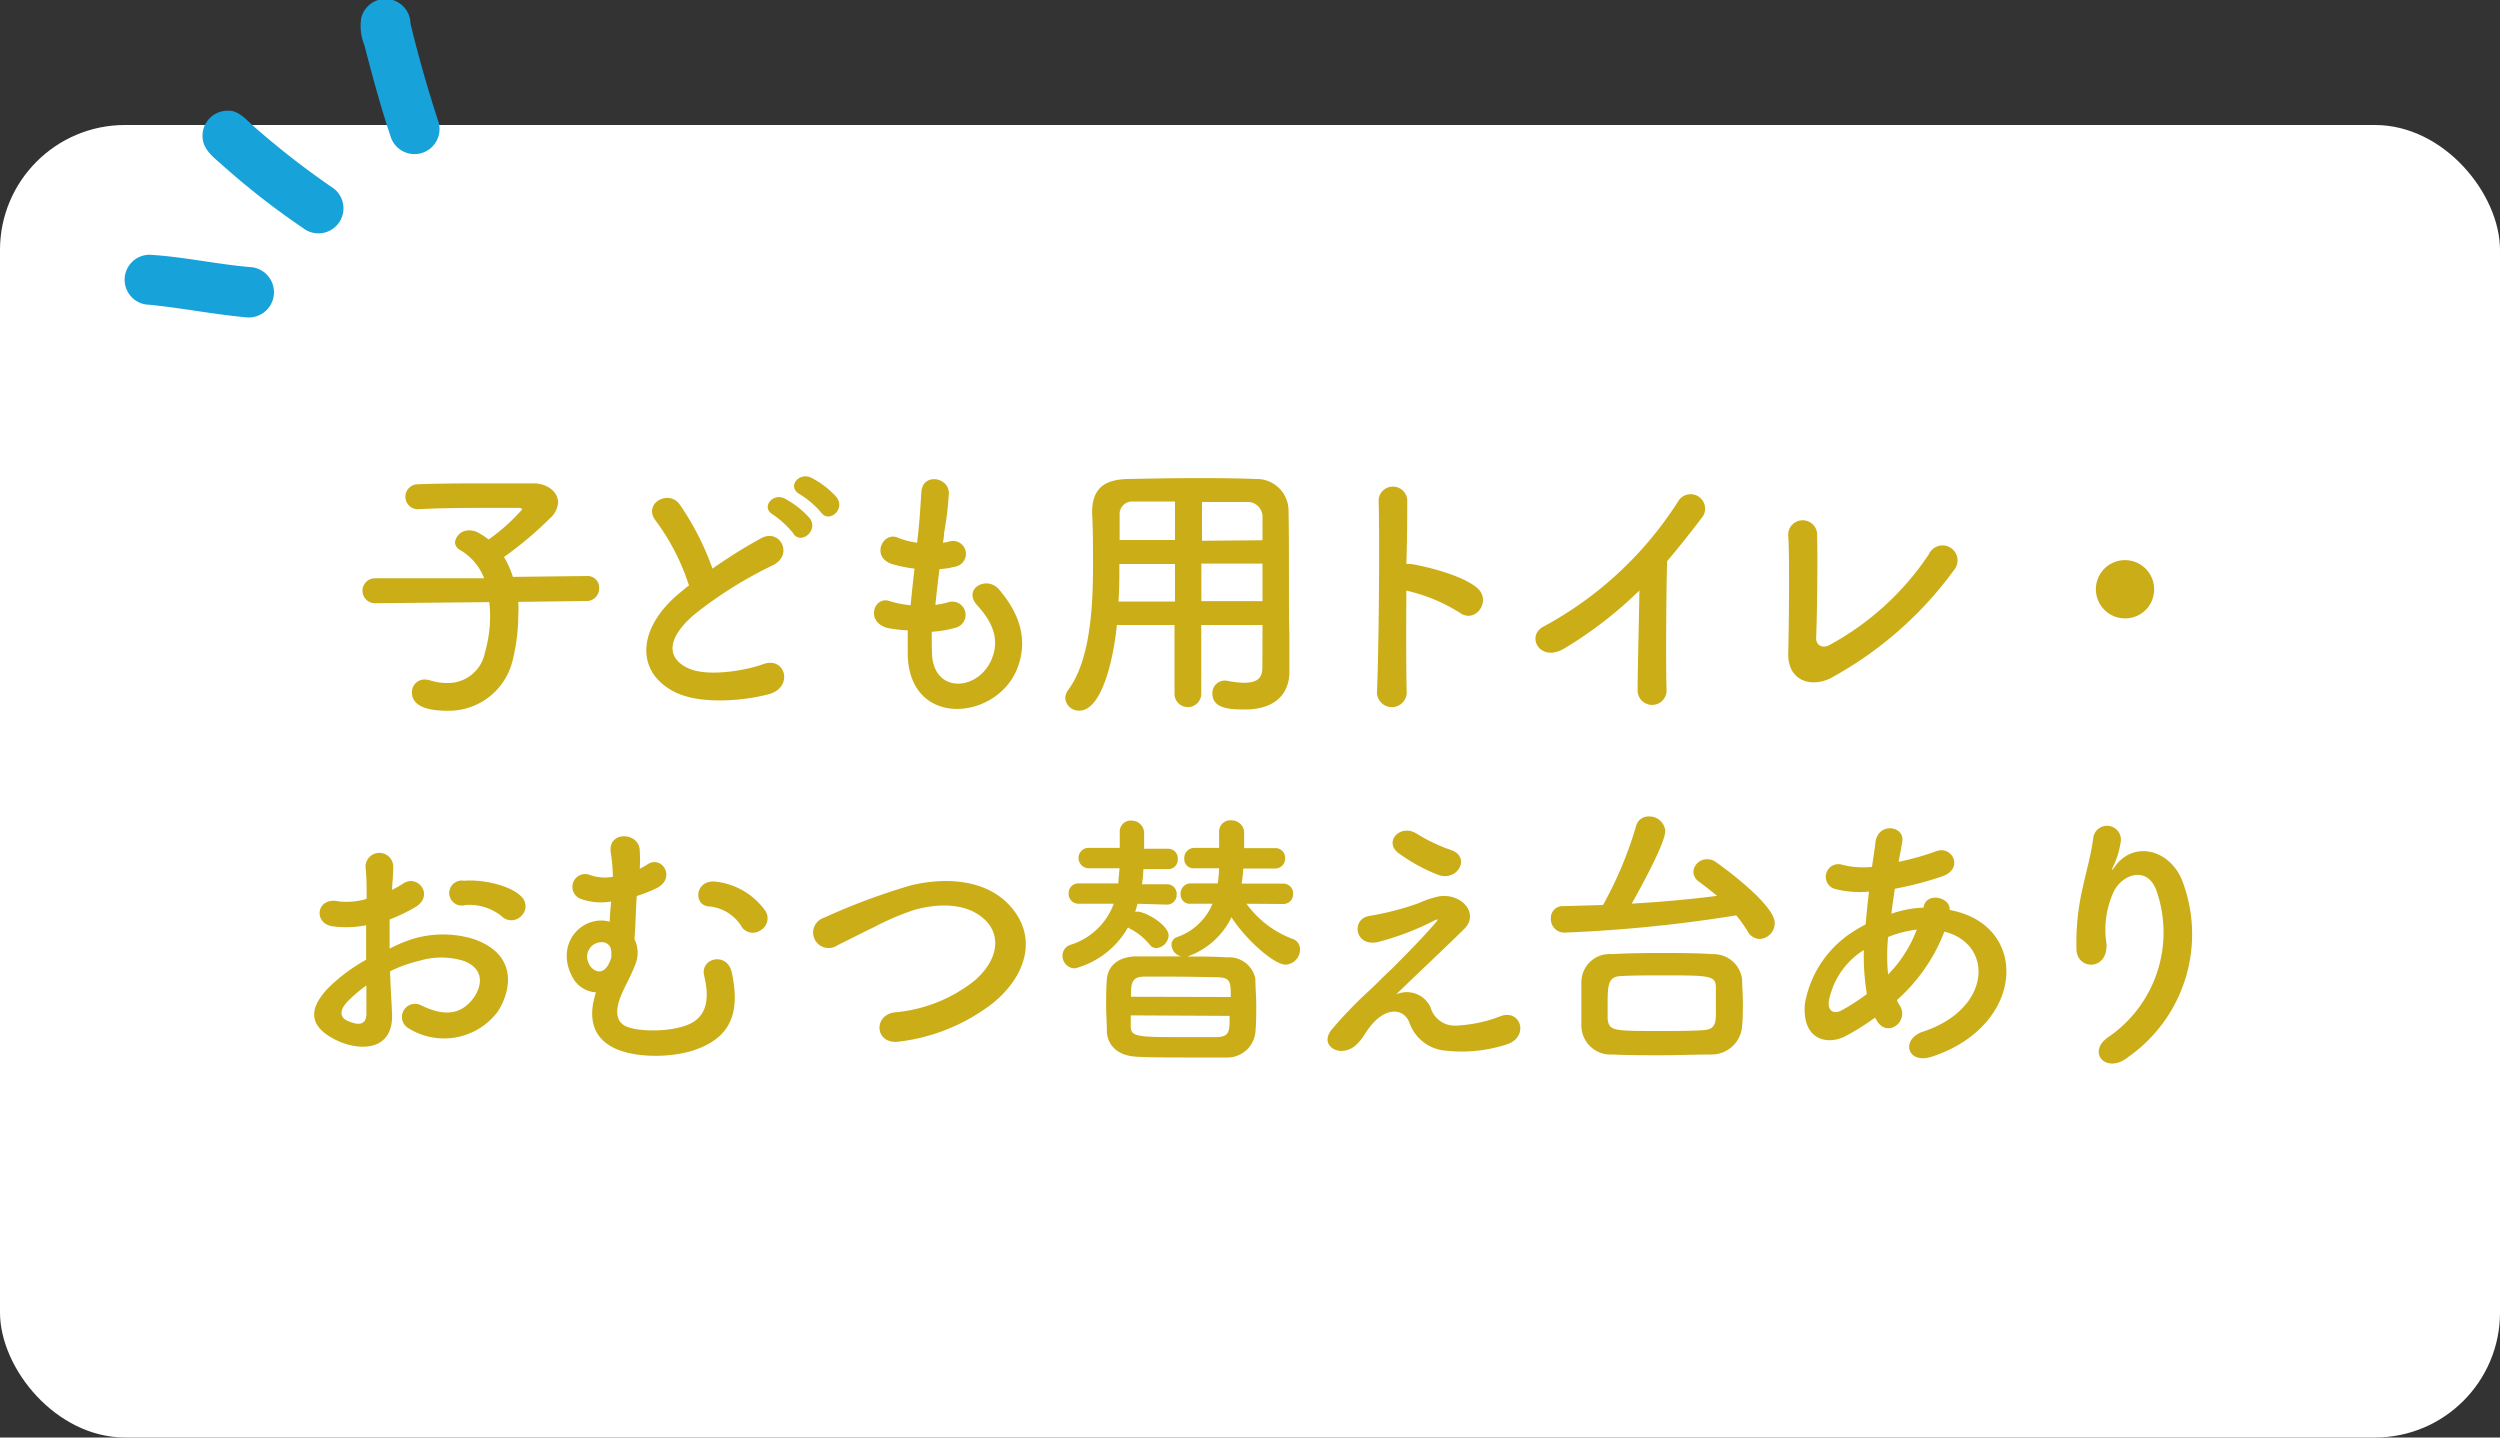 <svg xmlns="http://www.w3.org/2000/svg" viewBox="0 0 200 115"><rect x="0" y="0" width="200" height="115" fill="#333333" stroke="none"/><defs><style>.cls-1{fill:#fff;}.cls-2{fill:#cbad18;}.cls-3{fill:#17a2da;}</style></defs><g id="レイヤー_2" data-name="レイヤー 2"><g id="contents"><rect class="cls-1" y="10" width="200" height="105" rx="10"/><path class="cls-2" d="M41.46,48.15a7.74,7.74,0,0,1,0,1.1,15.19,15.19,0,0,1-.44,3.54,5.25,5.25,0,0,1-5.24,4.07c-2.2,0-2.82-.7-2.82-1.43a1,1,0,0,1,1-1.07,1.7,1.7,0,0,1,.42.06,4.58,4.58,0,0,0,1.41.22,3,3,0,0,0,3-2.42,10.63,10.63,0,0,0,.42-2.93,8,8,0,0,0-.07-1.12L30,48.26h0a1,1,0,0,1-1-1,1,1,0,0,1,1-1l8.73,0a4.49,4.49,0,0,0-1.89-2.24.74.74,0,0,1-.44-.64,1.11,1.11,0,0,1,1.17-.95,1.71,1.71,0,0,1,.59.13,6.08,6.08,0,0,1,.93.6,15.6,15.6,0,0,0,2.68-2.4c0-.09-.11-.13-.37-.13-.58,0-1.24,0-1.92,0-1.91,0-4.16,0-6.05.11h0a1,1,0,1,1,0-2c1.36-.05,3.06-.07,4.71-.07s3.28,0,4.51,0,2,.74,2,1.54A1.87,1.87,0,0,1,44,41.46a29.07,29.07,0,0,1-3.68,3.1,7.49,7.49,0,0,1,.71,1.59l6-.07h0a.92.92,0,0,1,.9,1,1,1,0,0,1-.92,1Z"/><path class="cls-2" d="M52.49,41.7c-1.14-1.4,1-2.59,1.89-1.34A22.17,22.17,0,0,1,57,45.49a40.93,40.93,0,0,1,3.87-2.42c1.5-.84,2.64,1.27,1,2.13a33,33,0,0,0-6.25,3.9C53.35,51,53.28,52.6,55,53.43c1.54.77,4.69.2,6-.28,1.85-.71,2.5,1.82.55,2.37-1.74.49-5.42.93-7.59-.17-3.17-1.61-3-5.17.52-8,.22-.18.42-.36.64-.51A18,18,0,0,0,52.49,41.7Zm11,1a7.9,7.9,0,0,0-1.63-1.52c-1.06-.59,0-1.8.93-1.29a7.22,7.22,0,0,1,2,1.58C65.5,42.45,64.07,43.62,63.45,42.67ZM65.69,41A7.18,7.18,0,0,0,64,39.55c-1.08-.57-.11-1.81.88-1.34a7,7,0,0,1,2,1.51C67.72,40.71,66.33,41.9,65.69,41Z"/><path class="cls-2" d="M74.56,52.31c.13,3.15,3.56,3,4.71.57.77-1.65.15-3.1-1.08-4.44s.75-2.42,1.72-1.3c1.71,2,2.33,4.07,1.49,6.29-1.58,4.18-8.6,4.91-8.78-1,0-.61,0-1.27,0-2A11.81,11.81,0,0,1,71,50.24c-1.78-.48-1.1-2.57.15-2.16a7.75,7.75,0,0,0,1.7.34c.09-1,.2-1.94.31-2.93a10,10,0,0,1-1.83-.38c-1.67-.57-.7-2.59.46-2.11a6.42,6.42,0,0,0,1.59.42c0-.26.06-.55.08-.81.14-1.39.18-2.23.25-3.26.11-1.54,2.2-1.19,2.2.11a26.71,26.71,0,0,1-.38,3.17c0,.26-.06.53-.09.79a4.11,4.11,0,0,0,.55-.11,1,1,0,1,1,.51,2,6.69,6.69,0,0,1-1.34.22c-.13,1-.24,1.94-.33,2.86a6.74,6.74,0,0,0,1-.2,1.06,1.06,0,1,1,.71,2,8.72,8.72,0,0,1-2,.35C74.54,51.17,74.54,51.76,74.56,52.31Z"/><path class="cls-2" d="M101,50h-4.9V55.5a1.07,1.07,0,0,1-2.14,0V50H89.35c-.29,2.91-1.25,6.85-3,6.85a1.08,1.08,0,0,1-1.13-1,1.14,1.14,0,0,1,.22-.63c1.72-2.31,2-6.34,2-9.91,0-1.56,0-3-.07-4.22V41c0-1.82.86-2.64,2.86-2.68s3.63-.07,5.39-.07c1.54,0,3.1,0,4.84.07a2.54,2.54,0,0,1,2.62,2.44c.07,3.24,0,7.62.07,10l0,3v0c0,1.54-.92,3-3.59,3-1.45,0-2.57-.17-2.57-1.3a1,1,0,0,1,1.17-1,7.21,7.21,0,0,0,1.38.16c1.12,0,1.45-.46,1.45-1.21Zm-7-4.88H89.55c0,1,0,2-.07,3H94Zm0-5c-1.12,0-2.26,0-3.43,0a1,1,0,0,0-1,1.08v2H94Zm7,3.1c0-.64,0-1.26,0-1.78a1.19,1.19,0,0,0-1.28-1.28c-1.19,0-2.38,0-3.56,0v3.1Zm0,1.87H96.11l0,3H101Z"/><path class="cls-2" d="M112.53,55.24a1.19,1.19,0,1,1-2.37.08c.15-3.56.22-12.19.13-15.35a1.15,1.15,0,0,1,2.29,0c0,1.08,0,3-.07,5.15a2.62,2.62,0,0,1,.38,0c1.23.2,4.09.9,5.28,1.91s-.11,2.89-1.37,2a13.63,13.63,0,0,0-4.29-1.78C112.49,50.29,112.49,53.45,112.53,55.24Z"/><path class="cls-2" d="M125.19,51.85c-2,1.23-3.17-1-1.68-1.74a29.16,29.16,0,0,0,10.74-10,1.15,1.15,0,1,1,2,1.17c-1,1.32-1.94,2.51-2.88,3.61-.07,2.24-.11,8-.05,10.21a1.16,1.16,0,1,1-2.31.06c0-1.76.11-5.34.14-7.92A32.45,32.45,0,0,1,125.19,51.85Z"/><path class="cls-2" d="M146.42,54.27c-1.47.72-3.43.28-3.36-2.05.06-2.51.11-7.85,0-9.33a1.16,1.16,0,1,1,2.31,0c.05,1.56,0,6.49-.08,8.16,0,.62.55.84,1.07.55a22.35,22.35,0,0,0,7.95-7.26,1.2,1.2,0,1,1,2,1.28A29.87,29.87,0,0,1,146.42,54.27Z"/><path class="cls-2" d="M170,49.47a2.33,2.33,0,1,1,2.33-2.33A2.31,2.31,0,0,1,170,49.47Z"/><path class="cls-2" d="M31.36,81c.18,3.15-2.64,3.1-4.44,2.22-2.62-1.27-1.9-2.84-.73-4.11a13.69,13.69,0,0,1,3.1-2.33c0-.93,0-1.88,0-2.76a8.15,8.15,0,0,1-2.64.09c-1.63-.2-1.37-2.4.46-2a5.49,5.49,0,0,0,2.22-.2c0-1,0-1.74-.09-2.57a1.11,1.11,0,1,1,2.22,0c0,.49-.06,1.19-.1,1.85a7.26,7.26,0,0,0,.88-.5c1.18-.8,2.53.94,1,1.87a14,14,0,0,1-2.07,1c0,.68,0,1.49,0,2.33A11.88,11.88,0,0,1,33,75.12a8.4,8.4,0,0,1,4.88,0c3.63,1.25,3,4.22,1.91,5.85a5.37,5.37,0,0,1-7.06,1.32,1,1,0,1,1,.95-1.87c1.71.84,3.12.86,4.18-.55.53-.7,1.14-2.27-.77-3a6.11,6.11,0,0,0-3.57,0,11,11,0,0,0-2.31.83C31.23,78.88,31.32,80,31.36,81Zm-3.7-.7c-.46.5-.46,1.07.05,1.32.94.46,1.58.39,1.6-.47,0-.59,0-1.4,0-2.31A10.86,10.86,0,0,0,27.66,80.27Zm12.48-7a4.15,4.15,0,0,0-2.91-.9,1,1,0,1,1-.11-1.94c1.59-.13,3.79.42,4.58,1.26a1.06,1.06,0,0,1,0,1.56A1.1,1.1,0,0,1,40.14,73.31Z"/><path class="cls-2" d="M45.9,78.35c-1.54-2.57.35-4.93,2.51-4.69l.37.07c0-.53.07-1.08.11-1.61a4.77,4.77,0,0,1-2.46-.22A1,1,0,0,1,47.2,70a3.51,3.51,0,0,0,1.83.14,13.61,13.61,0,0,0-.18-2c-.18-1.69,2.27-1.58,2.33-.11a12.46,12.46,0,0,1,0,1.47,4.56,4.56,0,0,0,.62-.35c1.12-.75,2.28,1,.83,1.85a11,11,0,0,1-1.69.68c-.05.71-.07,1.41-.11,2.22,0,.31-.05.77-.07,1.24a2.44,2.44,0,0,1,.07,2c-.24.68-.77,1.63-1.12,2.44-.42,1-.55,2,.26,2.47s3.32.55,4.88,0,2-1.87,1.48-4c-.33-1.43,1.87-1.94,2.22-.22.66,3.1,0,5.19-3.08,6.2-1.87.62-5,.64-6.64-.35-1.39-.83-1.81-2.29-1.15-4.29A2.29,2.29,0,0,1,45.9,78.35Zm3-1.89a1.46,1.46,0,0,0-.06-.64l0,0a.71.71,0,0,0-.6-.44,1.16,1.16,0,0,0-1.14,1.69c.19.51,1.14,1.24,1.71-.2a2.15,2.15,0,0,0,.11-.37Zm10.43-2.33a3.41,3.41,0,0,0-2.53-1.61c-1.34,0-1.25-2.07.33-2a5.63,5.63,0,0,1,4.12,2.38,1.1,1.1,0,0,1-.4,1.52A1.08,1.08,0,0,1,59.32,74.13Z"/><path class="cls-2" d="M72,83.32c-2,.33-2.2-2.09-.44-2.33A11.88,11.88,0,0,0,78,78.42c1.87-1.65,2-3.46,1-4.62-1.41-1.61-3.9-1.57-5.88-1A21.2,21.2,0,0,0,70,74.13c-1,.48-2,1-3,1.49a1.24,1.24,0,1,1-1.08-2.2,51.61,51.61,0,0,1,6.88-2.57c2.51-.64,5.86-.62,7.88,1.49,2.38,2.49,1.5,5.64-1.21,7.88A15.23,15.23,0,0,1,72,83.32Z"/><path class="cls-2" d="M91,72.3c-.06.22-.11.42-.19.64a.5.5,0,0,1,.17,0,.44.44,0,0,1,.16,0c.9.2,2.35,1.16,2.35,1.91a1.08,1.08,0,0,1-1,1A.65.65,0,0,1,92,75.6a5,5,0,0,0-1.67-1.34.35.35,0,0,1-.09-.07A6.93,6.93,0,0,1,86,77.47a1,1,0,0,1-1-1,.9.9,0,0,1,.62-.88A5.38,5.38,0,0,0,89.1,72.3l-2.79,0a.79.79,0,0,1-.82-.81.78.78,0,0,1,.82-.82l3.16,0c0-.4.07-.8.09-1.21h-2.4a.83.83,0,0,1-.88-.82.81.81,0,0,1,.88-.81l2.42,0c0-.44,0-.86,0-1.3v0a.87.87,0,0,1,.95-.88,1,1,0,0,1,1,.94V67.9l1.94,0a.76.76,0,0,1,.75.81.75.75,0,0,1-.75.82h-2a10.07,10.07,0,0,1-.11,1.21l2,0a.76.76,0,0,1,.77.82.77.77,0,0,1-.77.81Zm8.72,0a8,8,0,0,0,3.63,2.79A.88.88,0,0,1,104,76a1.21,1.21,0,0,1-1.15,1.17c-1,0-3.34-2.2-4.33-3.79A6.18,6.18,0,0,1,95,76.52c1.06,0,2.13,0,3.17.07a2.14,2.14,0,0,1,2.26,1.7c0,.72.07,1.45.07,2.15s0,1.41-.07,2.16a2.26,2.26,0,0,1-2.37,2c-1.08,0-2.22,0-3.33,0-1.29,0-2.57,0-3.76-.06-1.54-.07-2.35-.88-2.42-2,0-.71-.06-1.39-.06-2.07s0-1.39.06-2.11c.05-.88.68-1.83,2.38-1.85,1.1,0,2.31,0,3.56,0a1,1,0,0,1-.77-.92.64.64,0,0,1,.44-.62A4.75,4.75,0,0,0,97,72.3l-1.76,0a.73.73,0,0,1-.79-.77.81.81,0,0,1,.79-.86l2.18,0c.06-.4.09-.82.11-1.21h-2a.73.73,0,0,1-.79-.77.81.81,0,0,1,.79-.86l2,0c0-.46,0-.88,0-1.3v0a.89.89,0,0,1,1-.9,1,1,0,0,1,1,.92v1.3l2.48,0a.77.77,0,0,1,.8.81.79.79,0,0,1-.8.82H99.46a10.62,10.62,0,0,1-.13,1.21l3.32,0a.78.78,0,0,1,.8.82.78.78,0,0,1-.8.81Zm-1.26,7.46c0-1.17,0-1.56-1.07-1.58s-2.45-.05-3.68-.05c-.75,0-1.5,0-2.16,0-1.07,0-1.07.62-1.07,1.61Zm-8,1.47c0,.29,0,.58,0,.86,0,.88.53.88,4.4.88.86,0,1.69,0,2.51,0,1-.05,1-.46,1-1.7Z"/><path class="cls-2" d="M114.45,80.6a2,2,0,0,0,2,1.45,11.19,11.19,0,0,0,3.48-.71c1.67-.74,2.46,1.52.7,2.18a11.57,11.57,0,0,1-5,.53,3.35,3.35,0,0,1-2.89-2.27c-.48-1.18-2.11-1.36-3.54.93-.77,1.23-1.41,1.34-1.85,1.36-.72.05-1.71-.68-.75-1.78a35,35,0,0,1,2.64-2.77c.77-.68,1.39-1.37,2.09-2,1-1,2.45-2.46,3.55-3.74.24-.29.09-.24-.11-.15a21.66,21.66,0,0,1-4.53,1.73c-1.88.42-2.18-1.87-.67-2.09a22.7,22.7,0,0,0,3.88-1,8,8,0,0,1,1.71-.57c1.83-.24,3.17,1.41,2,2.59s-4.36,4.16-5.46,5.26A2.09,2.09,0,0,1,114.45,80.6Zm-2.62-12.39c-1.12-.9.2-2.33,1.5-1.52A13.32,13.32,0,0,0,116.08,68c1.61.55.55,2.53-1,2A14.06,14.06,0,0,1,111.83,68.21Z"/><path class="cls-2" d="M125.15,74.61a1.08,1.08,0,0,1-1.08-1.12.94.94,0,0,1,1-1l3.17-.09a30.56,30.56,0,0,0,2.66-6.36,1,1,0,0,1,1-.72,1.26,1.26,0,0,1,1.32,1.16c0,1.12-2.62,5.68-2.68,5.81,2.33-.13,4.71-.35,6.82-.62-.46-.39-.95-.77-1.45-1.14a1,1,0,0,1-.44-.79,1.08,1.08,0,0,1,1.1-1,1.15,1.15,0,0,1,.72.24c.62.42,4.69,3.41,4.69,4.86a1.28,1.28,0,0,1-1.21,1.28,1.12,1.12,0,0,1-.95-.6,10.3,10.3,0,0,0-.92-1.29A115,115,0,0,1,125.15,74.61Zm7.68,1.63c1.36,0,2.82,0,4.2.09a2.31,2.31,0,0,1,2.34,2c0,.57.06,1.23.06,1.87s0,1.28-.06,1.85a2.44,2.44,0,0,1-2.45,2.31c-1.27,0-2.66.06-4,.06s-2.69,0-3.92-.06a2.33,2.33,0,0,1-2.49-2.27c0-.55,0-1.14,0-1.76s0-1.23,0-1.8a2.26,2.26,0,0,1,2.45-2.2C130.12,76.26,131.44,76.24,132.83,76.24Zm4.44,4.18c0-.48,0-1,0-1.39,0-1-.46-1-4.36-1-1.16,0-2.33,0-3.3.06s-1,.75-1,2.29c0,.4,0,.79,0,1.1.11,1,.38,1,4.27,1,1.14,0,2.31,0,3.41-.07S137.27,81.61,137.27,80.42Z"/><path class="cls-2" d="M150,81.41a19.08,19.08,0,0,1-2.4,1.5c-1.36.7-3.45.35-3.21-2.6a8.6,8.6,0,0,1,3.94-5.83c.28-.18.59-.35.92-.53.07-.84.16-1.72.27-2.62a8.07,8.07,0,0,1-2.75-.22,1,1,0,1,1,.61-1.93,6.74,6.74,0,0,0,2.38.17c.09-.64.2-1.3.28-2,.25-1.62,2.38-1.27,2.14,0-.09.55-.2,1.1-.29,1.6a21.67,21.67,0,0,0,3-.85c1.28-.49,2.25,1.38.51,2a26.91,26.91,0,0,1-3.81,1c-.11.71-.2,1.34-.28,2a8.82,8.82,0,0,1,2.31-.48h.26v0c.15-1.3,2.18-.88,2.09.18,6.43,1.16,6.1,9.26-1.41,11.73-2,.66-2.53-1.39-.72-2,5.48-1.79,5.7-7,1.71-8a14.1,14.1,0,0,1-3.8,5.48,2.34,2.34,0,0,0,.24.44c.77,1.28-1.06,2.68-1.89,1.12ZM149.11,76a6.17,6.17,0,0,0-2.81,4.13c-.07.88.52,1,1.1.66a16.65,16.65,0,0,0,1.95-1.27A18.31,18.31,0,0,1,149.11,76Zm4.2-1.63a9,9,0,0,0-2.26.59,14.75,14.75,0,0,0,0,3,10.33,10.33,0,0,0,2.29-3.59Z"/><path class="cls-2" d="M168.72,82.93a10.14,10.14,0,0,0,3.83-11.58c-.73-2.2-2.82-1.38-3.46,0a7.27,7.27,0,0,0-.57,4.16c.11,2.13-2.27,2.11-2.4.53a19.35,19.35,0,0,1,.51-5.08c.24-1.13.66-2.58.83-3.92a1.11,1.11,0,0,1,2.21.2,6.64,6.64,0,0,1-.58,2c-.28.6-.06.31.16,0,1.6-2.07,4.46-1.17,5.37,1.32a12,12,0,0,1-4.36,14C168.48,86,166.87,84.14,168.72,82.93Z"/><path class="cls-3" d="M19.63,25.38c-2.56-.24-5.1-.74-7.66-1a2,2,0,0,1,0-4c2.75.16,5.46.78,8.2,1A2,2,0,0,1,19.63,25.38Z"/><path class="cls-3" d="M24.25,18.25a62.17,62.17,0,0,1-6.61-5.17c-.69-.6-1.44-1.2-1.44-2.22a2,2,0,0,1,2-2c.92-.09,1.68.92,2.23,1.36a65.59,65.59,0,0,0,6.27,4.86A2,2,0,0,1,24.25,18.25Z"/><path class="cls-3" d="M31.23,10.86c-.8-2.39-1.45-4.82-2.08-7.25a4.1,4.1,0,0,1-.25-2.18,2,2,0,0,1,3.94.46c.64,2.66,1.4,5.3,2.25,7.9A2,2,0,0,1,31.23,10.86Z"/></g></g></svg>